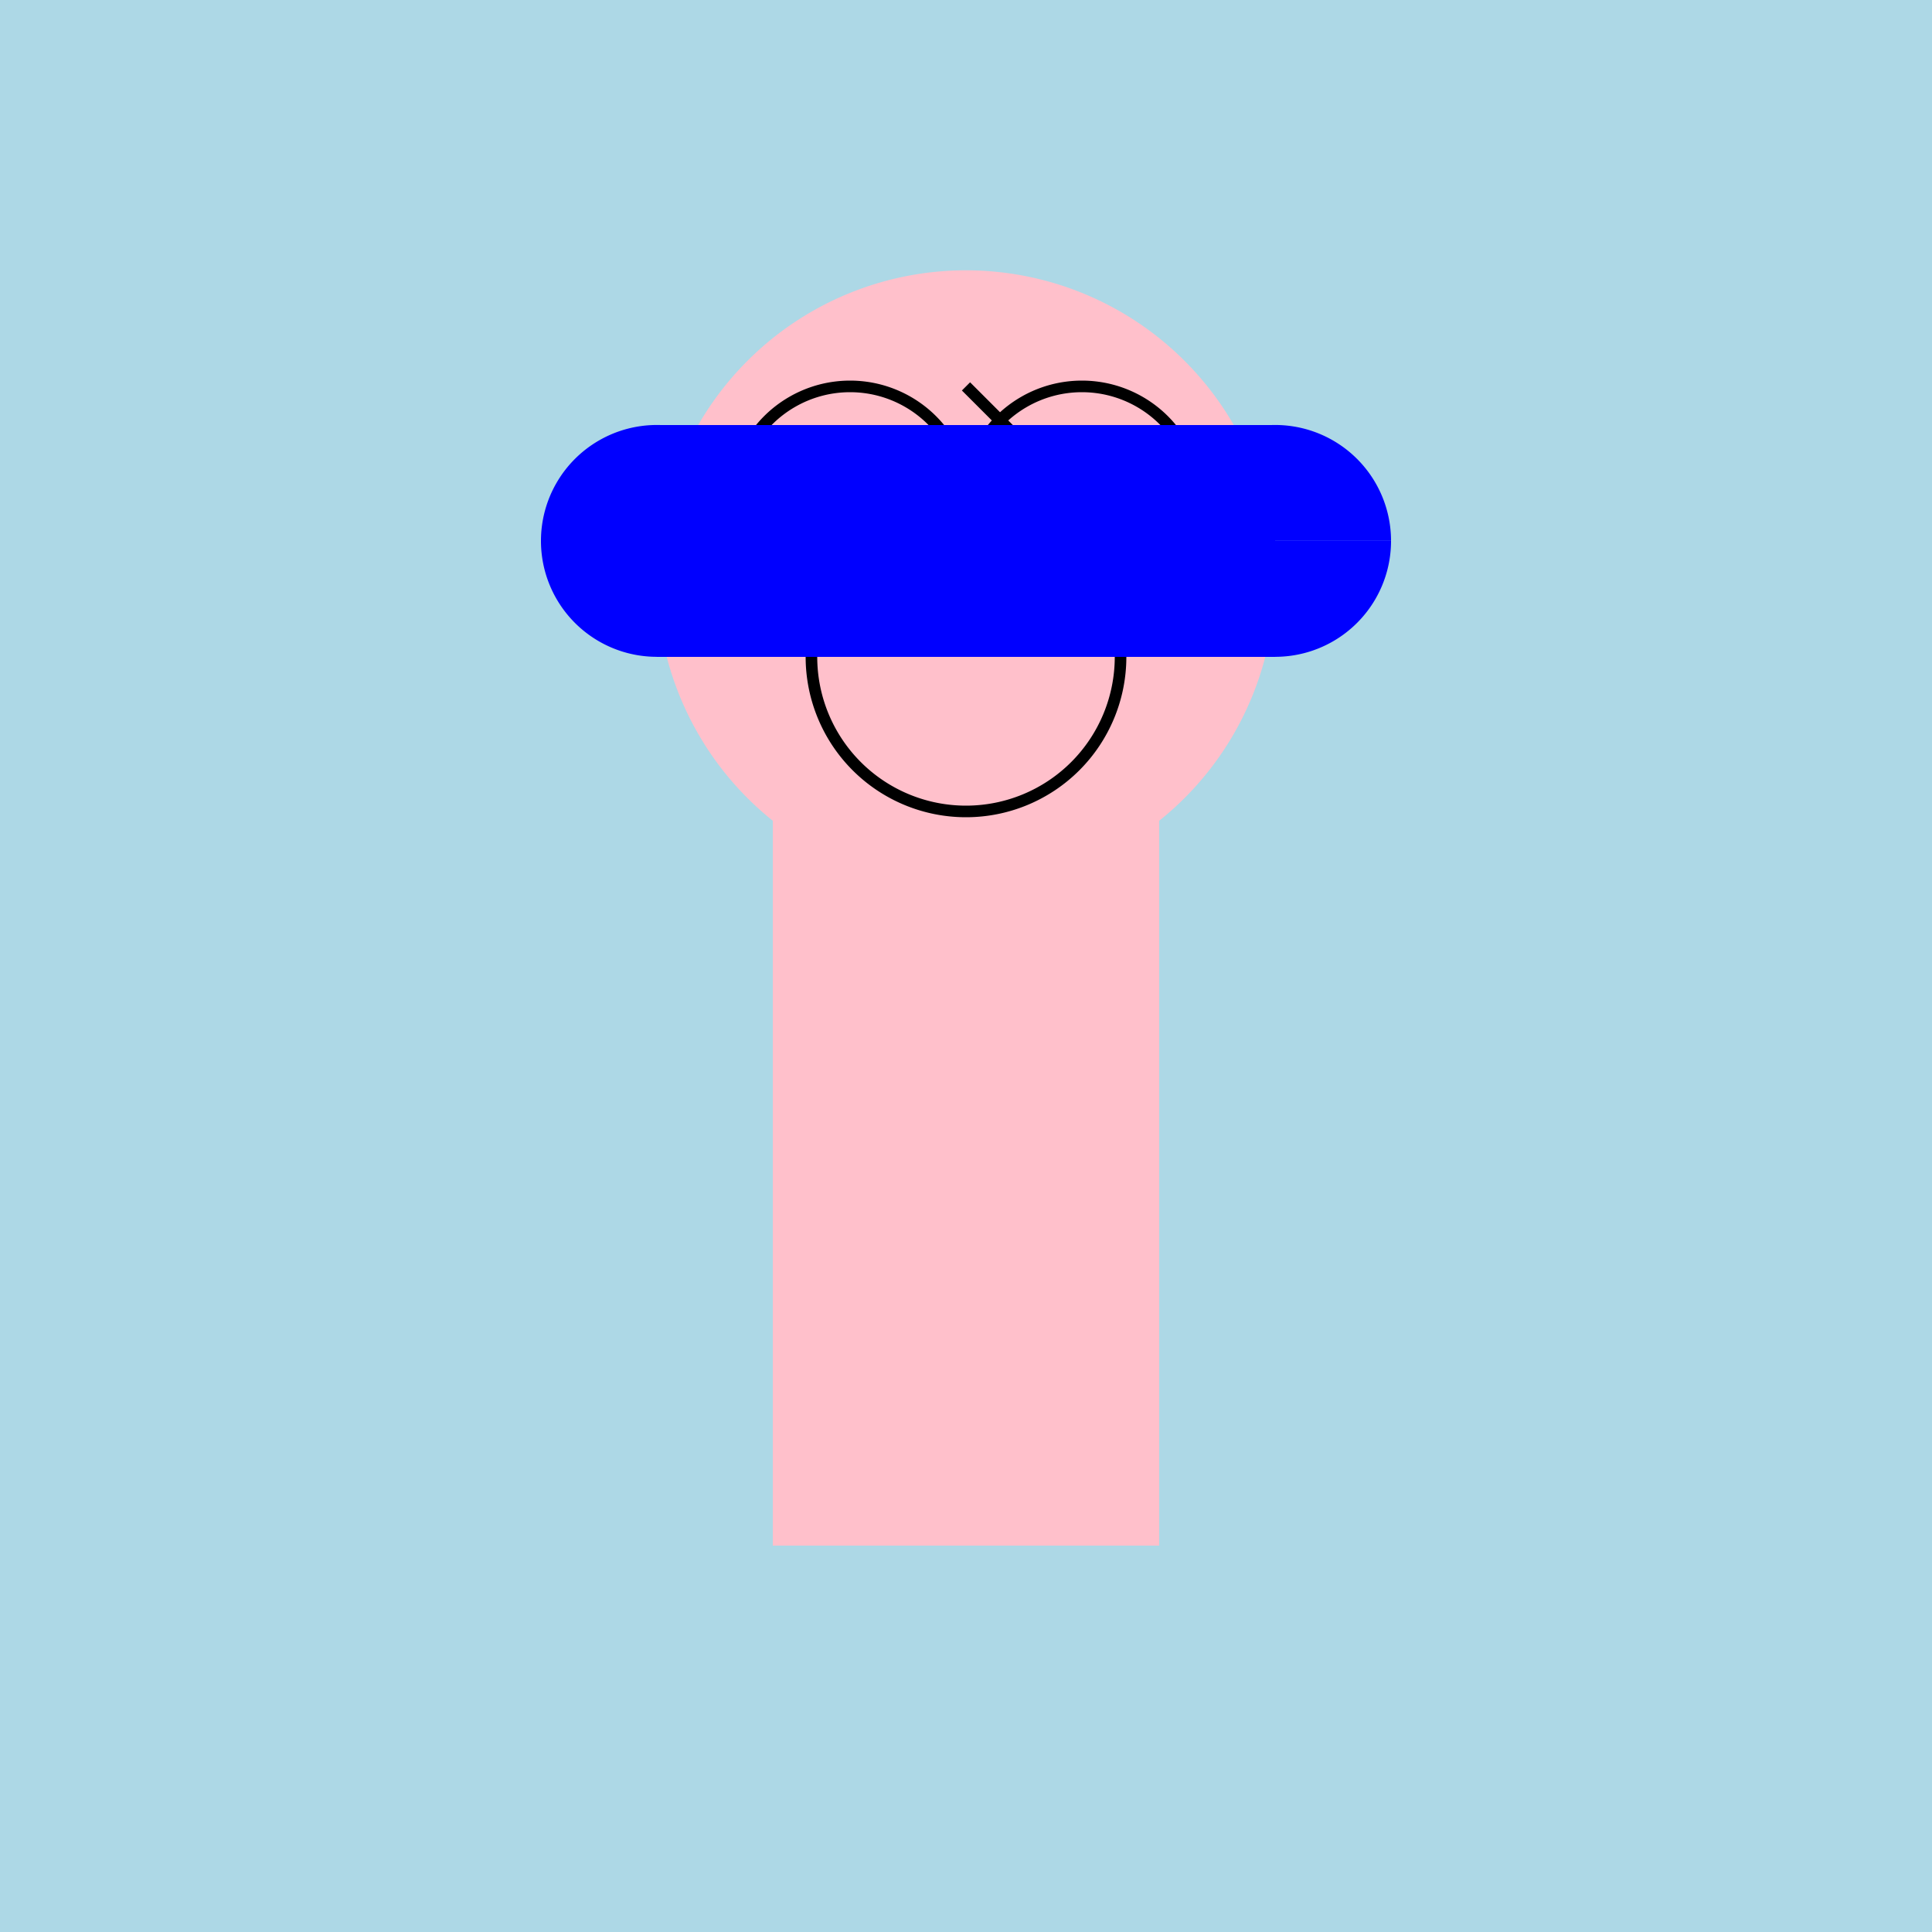 <!--

Generated by DrawGPT.
Free, open source, AI generated images in SVG, PNG, and HTML Canvas format.
https://drawgpt.ai

Created: 2023-12-16T01:21:51.302Z
Link: https://drawgpt.ai/prompt/134589/

-->
<svg xmlns="http://www.w3.org/2000/svg" xmlns:xlink="http://www.w3.org/1999/xlink" width="500" height="500"><defs/><g><rect fill="lightblue" stroke="none" x="0" y="0" width="512" height="512"/><rect fill="pink" stroke="none" x="200" y="200" width="100" height="200"/><path fill="pink" stroke="none" paint-order="stroke fill markers" d=" M 330 150 A 80 80 0 1 1 330 149.92"/><path fill="green" stroke="none" paint-order="stroke fill markers" d=" M 235 130 A 15 15 0 1 1 235 129.985 L 295 130 A 15 15 0 1 1 295 129.985"/><path fill="none" stroke="black" paint-order="fill stroke markers" d=" M 250 130 A 30 30 0 1 0 190 130 M 250 100 L 280 130 L 310 130 A 30 30 0 1 0 250 130" stroke-miterlimit="10" stroke-width="3" stroke-dasharray=""/><rect fill="blue" stroke="none" x="170" y="110" width="160" height="60"/><path fill="blue" stroke="none" paint-order="stroke fill markers" d=" M 200 140 A 30 30 0 1 1 200 139.97 L 360 140 A 30 30 0 1 1 360 139.97"/><path fill="none" stroke="black" paint-order="fill stroke markers" d=" M 290 170 A 40 40 0 0 1 210 170" stroke-miterlimit="10" stroke-width="3" stroke-dasharray=""/></g></svg>